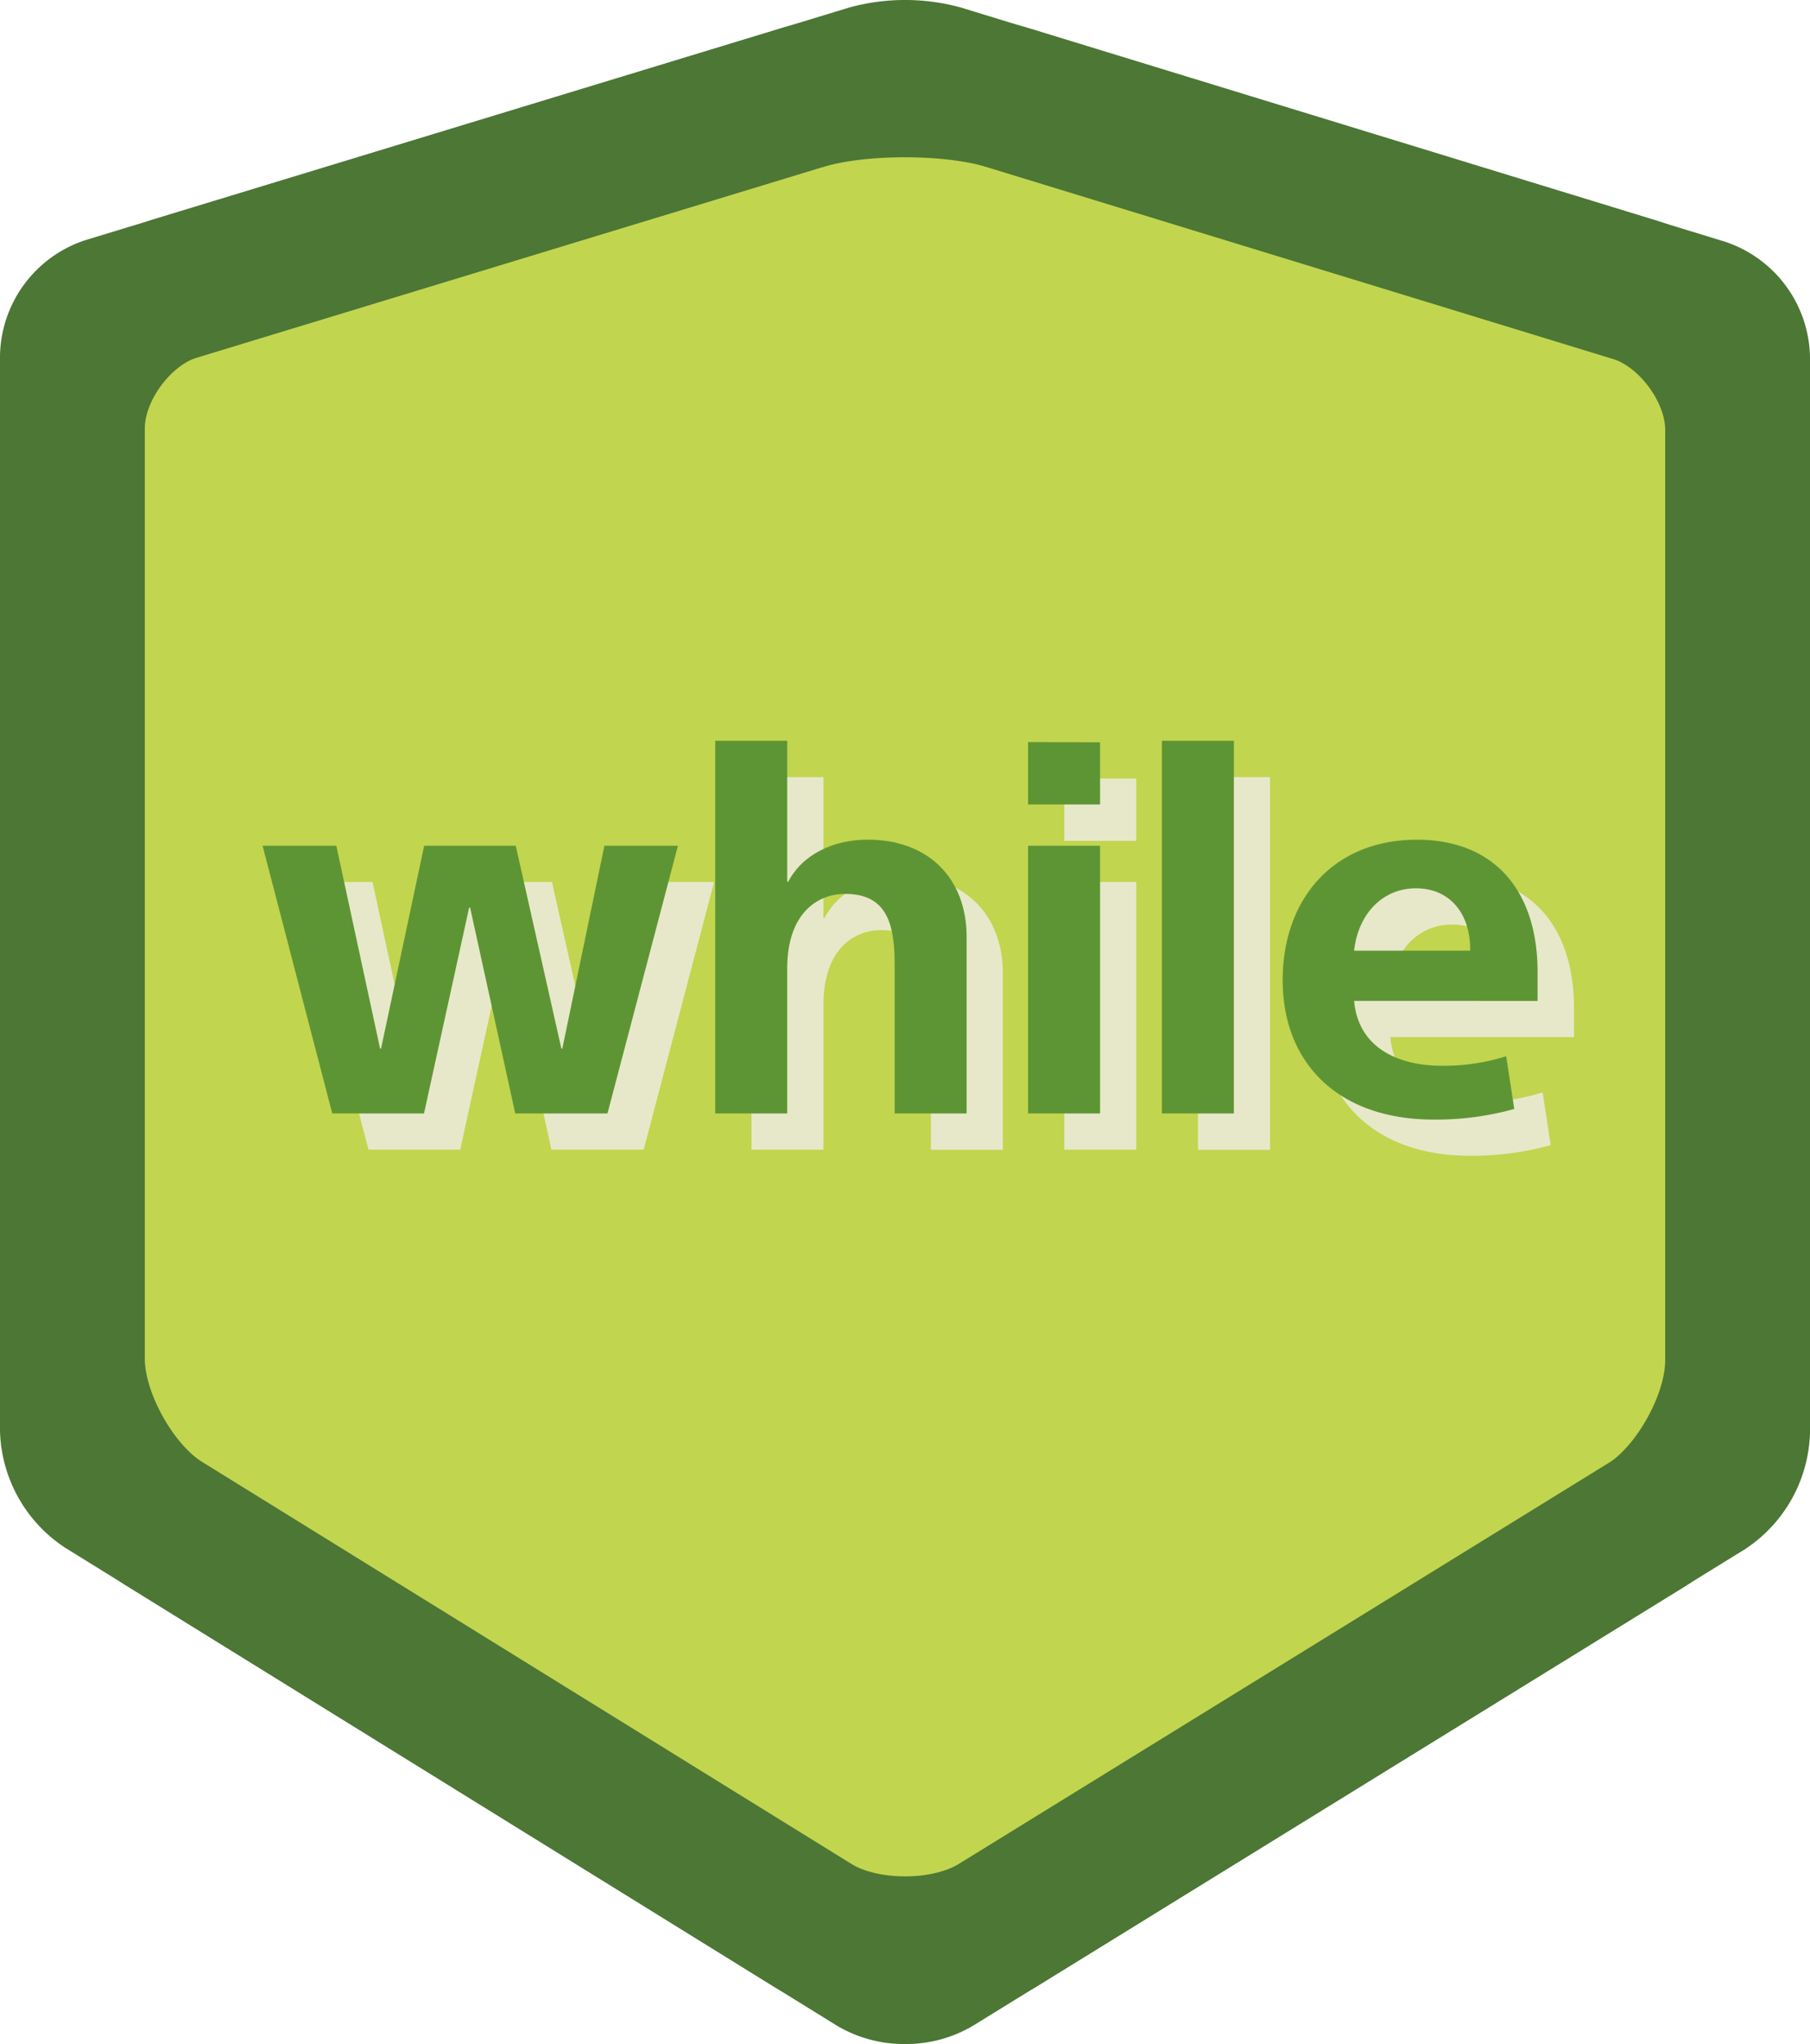 <?xml version="1.0"?>
<svg xmlns="http://www.w3.org/2000/svg" viewBox="0 0 330.88 373.5">
  <defs>
    <style>.cls-1{fill:#c1d54f;}.cls-2{fill:#4c7735;}.cls-3{fill:#e7e8c9;}.cls-4{fill:#5e9534;}</style>
  </defs>
  <title>WhileBadge</title>
  <g id="Layer_2">
    <g id="Layer_1-2">
      <g id="Layer_2-2">
        <g id="&#x30EC;&#x30A4;&#x30E4;&#x30FC;_1">
          <g id="_Group_">
            <g id="_Group_2">
              <g id="_Group_3">
                <path id="_Path_" class="cls-1" d="M159.11,14a25.6,25.6,0,0,1,12.66,0L311.32,56.77a9.54,9.54,0,0,1,6.33,8.56v196.4A13.25,13.25,0,0,1,312,271.82l-140.95,87a11.73,11.73,0,0,1-11.26,0L18.86,271.55a13.26,13.26,0,0,1-5.62-10.1V65.05a9.49,9.49,0,0,1,6.33-8.54Z"/>
                <path id="_Compound_Path_" class="cls-2" d="M165.47,369.41a45.83,45.83,0,0,1-23.88-6.32L23.15,289.77C10,281.6,0,263.74,0,248.22V78.29C0,61.66,12.46,44.83,28.37,40L142.59,5.22h0c13-4,32.69-3.95,45.71,0l114.24,35c15.89,4.87,28.34,21.7,28.34,38.32v170c0,15.53-10,33.39-23.18,41.54L189.29,363.12A45.83,45.83,0,0,1,165.47,369.41ZM150.3,30.54,36.08,65.31c-4.85,1.48-9.61,7.91-9.61,13V248.22c0,6.29,5.26,15.73,10.61,19l118.45,73.32c5,3.1,14.84,3.11,19.85,0l118.42-73c5.36-3.31,10.61-12.73,10.61-19V78.56c0-5.08-4.77-11.52-9.62-13l-114.24-35c-7.91-2.42-22.33-2.44-30.25,0Z"/>
                <path id="_Compound_Path_2" class="cls-2" d="M165.45,373.5a24,24,0,0,1-12.6-3.44L11.9,282.81A26.33,26.33,0,0,1,0,261.45V65.05a22.64,22.64,0,0,1,15.71-21.2L155.26,1.37h0a38.51,38.51,0,0,1,20.38,0L315.19,44.12a22.63,22.63,0,0,1,15.69,21.21v196.4A26.32,26.32,0,0,1,319,283.08l-141,87A23.91,23.91,0,0,1,165.45,373.5Zm-139-112.8,139,86,139-85.77V68.5L167.89,26.69a14.13,14.13,0,0,0-4.94,0L26.47,68.24Z"/>
              </g>
            </g>
            <g id="_Group_4">
              <g id="_Group_5">
                <g id="_Group_6">
                  <path id="_Compound_Path_3" class="cls-3" d="M109.24,198.22h.18l7.69-37.06h13.44l-12.88,48.92H100.8l-8.24-37.62h-.19l-8.24,37.62H67.36L54.57,161.16H68.1l8,37.06h.18l7.88-37.06H100.9Z"/>
                  <path id="_Compound_Path_4" class="cls-3" d="M150.53,142v25.76h.18c2.6-5,8.25-7.69,14.55-7.69,11,0,18.07,7,18.07,17.79V210.1H170.17V182.75c0-8-1.85-12.79-9.08-12.79-5.1,0-10.56,3.61-10.56,13.62v26.5H137.37V142Z"/>
                  <path id="_Compound_Path_5" class="cls-3" d="M207.72,142.26v11.39H194.56V142.26Zm0,18.9v48.92H194.56V161.16Z"/>
                  <path id="_Compound_Path_6" class="cls-3" d="M232.18,142v68.1H219V142Z"/>
                  <path id="_Compound_Path_7" class="cls-3" d="M254.16,189.51c.74,8.34,7.69,11.86,16.12,11.86A38.5,38.5,0,0,0,282,199.61l1.48,9.64a53.51,53.51,0,0,1-14.73,1.94c-17.51,0-27.61-10.38-27.61-25.48,0-14.82,9.26-25.66,24.55-25.66,14.27,0,22.05,9.45,22.05,24.18v5.28Zm0-9.17h21.22c.09-6.86-3.8-11.4-9.92-11.4S254.9,173.57,254.16,180.34Z"/>
                </g>
              </g>
              <g id="_Group_7">
                <g id="_Group_8">
                  <path id="_Compound_Path_8" class="cls-4" d="M102.62,191.6h.18l7.69-37.06h13.44l-12.88,48.92H94.19l-8.25-37.61h-.18l-8.25,37.61H60.74L48,154.54H61.48l8,37.06h.18l7.88-37.06H94.28Z"/>
                  <path id="_Compound_Path_9" class="cls-4" d="M143.91,135.36v25.76h.18c2.6-5,8.25-7.69,14.55-7.69,11,0,18.07,7,18.07,17.79v32.24H163.55V176.13c0-8-1.85-12.79-9.08-12.79-5.09,0-10.56,3.62-10.56,13.62v26.5H130.75v-68.1Z"/>
                  <path id="_Compound_Path_10" class="cls-4" d="M201.1,135.64V147H187.94V135.6Zm0,18.9v48.92H187.94V154.54Z"/>
                  <path id="_Compound_Path_11" class="cls-4" d="M225.56,135.36v68.1H212.4v-68.1Z"/>
                  <path id="_Compound_Path_12" class="cls-4" d="M247.54,182.89c.74,8.34,7.69,11.86,16.12,11.86A37.93,37.93,0,0,0,275.34,193l1.48,9.64a53.51,53.51,0,0,1-14.73,1.94c-17.51,0-27.61-10.37-27.61-25.48,0-14.82,9.26-25.66,24.55-25.66,14.27,0,22.05,9.45,22.05,24.18v5.28Zm0-9.17h21.22c.09-6.86-3.8-11.4-9.91-11.4S248.28,167,247.54,173.72Z"/>
                </g>
              </g>
            </g>
          </g>
        </g>
      </g>
    </g>
  </g>
</svg>
